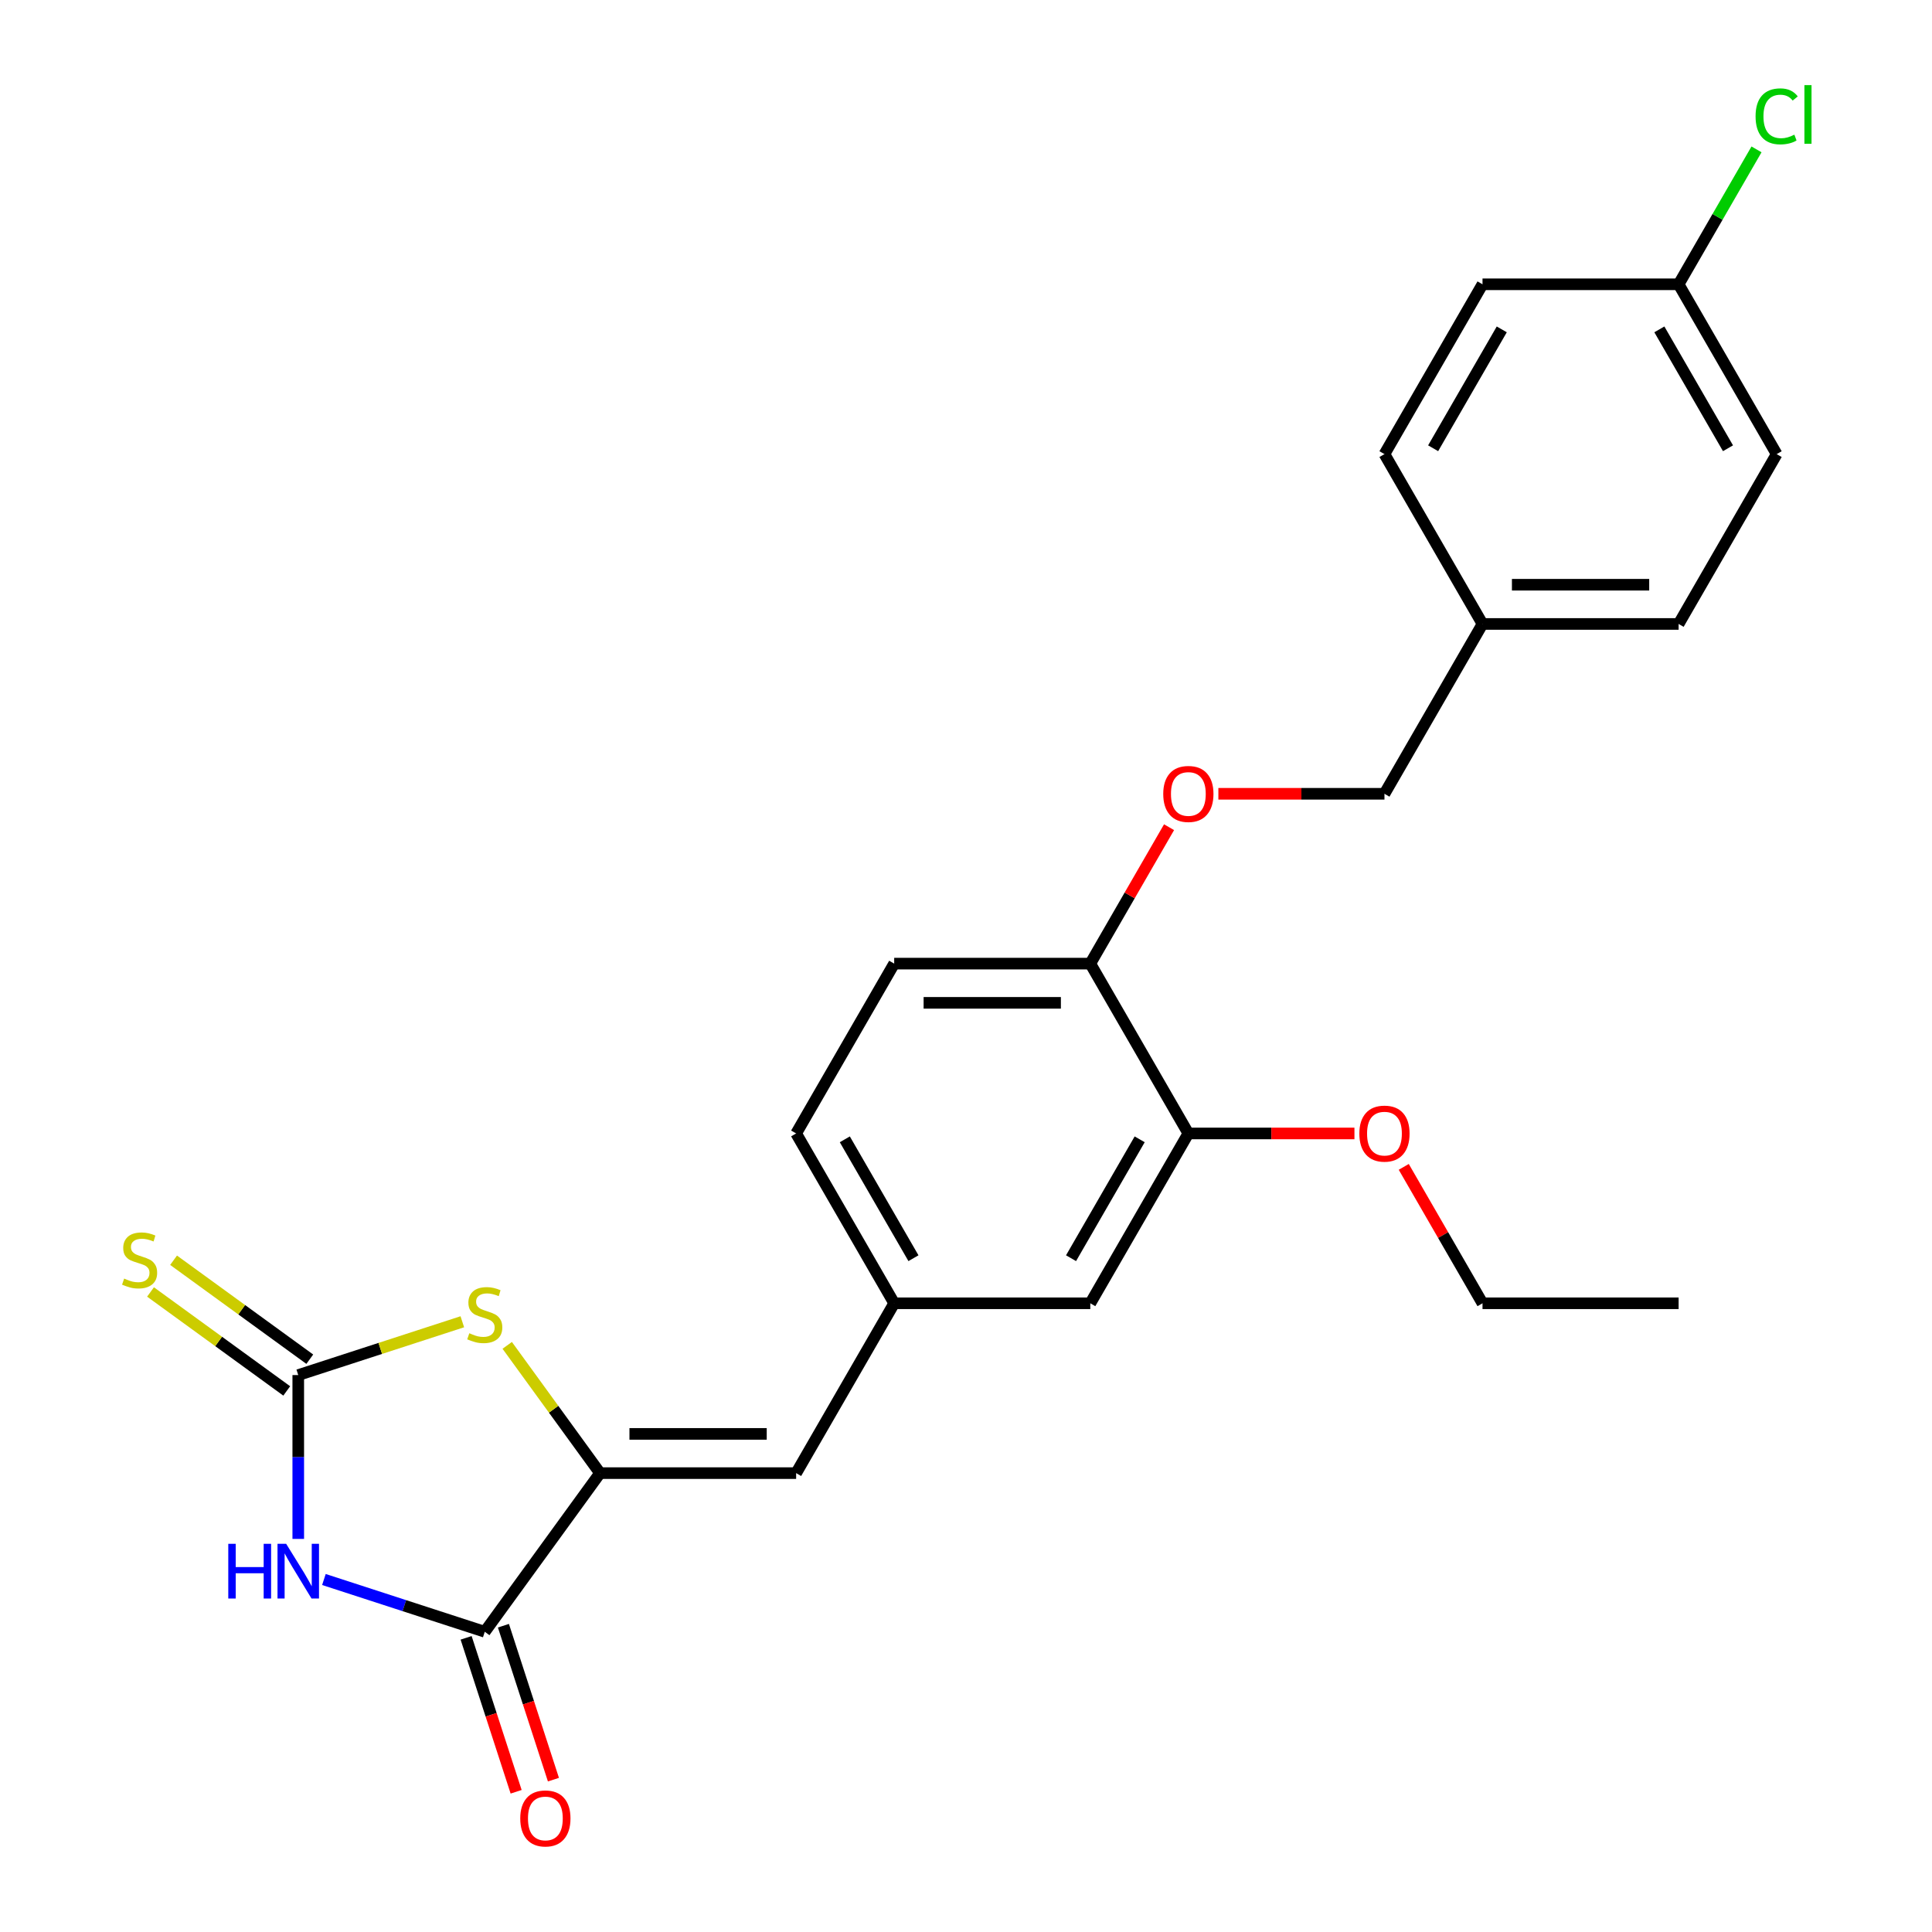 <?xml version='1.0' encoding='iso-8859-1'?>
<svg version='1.1' baseProfile='full'
              xmlns='http://www.w3.org/2000/svg'
                      xmlns:rdkit='http://www.rdkit.org/xml'
                      xmlns:xlink='http://www.w3.org/1999/xlink'
                  xml:space='preserve'
width='1000px' height='1000px' viewBox='0 0 1000 1000'>
<!-- END OF HEADER -->
<rect style='opacity:1.0;fill:#FFFFFF;stroke:none' width='1000' height='1000' x='0' y='0'> </rect>
<path class='bond-0' d='M 154.378,796.539 L 154.378,754.135' style='fill:none;fill-rule:evenodd;stroke:#0000FF;stroke-width:6px;stroke-linecap:butt;stroke-linejoin:miter;stroke-opacity:1' />
<path class='bond-0' d='M 154.378,754.135 L 154.378,711.732' style='fill:none;fill-rule:evenodd;stroke:#000000;stroke-width:6px;stroke-linecap:butt;stroke-linejoin:miter;stroke-opacity:1' />
<path class='bond-2' d='M 167.656,817.55 L 209.285,831.077' style='fill:none;fill-rule:evenodd;stroke:#0000FF;stroke-width:6px;stroke-linecap:butt;stroke-linejoin:miter;stroke-opacity:1' />
<path class='bond-2' d='M 209.285,831.077 L 250.914,844.603' style='fill:none;fill-rule:evenodd;stroke:#000000;stroke-width:6px;stroke-linecap:butt;stroke-linejoin:miter;stroke-opacity:1' />
<path class='bond-3' d='M 154.378,711.732 L 196.837,697.936' style='fill:none;fill-rule:evenodd;stroke:#000000;stroke-width:6px;stroke-linecap:butt;stroke-linejoin:miter;stroke-opacity:1' />
<path class='bond-3' d='M 196.837,697.936 L 239.297,684.14' style='fill:none;fill-rule:evenodd;stroke:#CCCC00;stroke-width:6px;stroke-linecap:butt;stroke-linejoin:miter;stroke-opacity:1' />
<path class='bond-5' d='M 160.344,703.52 L 125.094,677.909' style='fill:none;fill-rule:evenodd;stroke:#000000;stroke-width:6px;stroke-linecap:butt;stroke-linejoin:miter;stroke-opacity:1' />
<path class='bond-5' d='M 125.094,677.909 L 89.843,652.298' style='fill:none;fill-rule:evenodd;stroke:#CCCC00;stroke-width:6px;stroke-linecap:butt;stroke-linejoin:miter;stroke-opacity:1' />
<path class='bond-5' d='M 148.412,719.944 L 113.161,694.333' style='fill:none;fill-rule:evenodd;stroke:#000000;stroke-width:6px;stroke-linecap:butt;stroke-linejoin:miter;stroke-opacity:1' />
<path class='bond-5' d='M 113.161,694.333 L 77.911,668.722' style='fill:none;fill-rule:evenodd;stroke:#CCCC00;stroke-width:6px;stroke-linecap:butt;stroke-linejoin:miter;stroke-opacity:1' />
<path class='bond-1' d='M 310.577,762.484 L 250.914,844.603' style='fill:none;fill-rule:evenodd;stroke:#000000;stroke-width:6px;stroke-linecap:butt;stroke-linejoin:miter;stroke-opacity:1' />
<path class='bond-4' d='M 310.577,762.484 L 412.081,762.484' style='fill:none;fill-rule:evenodd;stroke:#000000;stroke-width:6px;stroke-linecap:butt;stroke-linejoin:miter;stroke-opacity:1' />
<path class='bond-4' d='M 325.803,742.183 L 396.856,742.183' style='fill:none;fill-rule:evenodd;stroke:#000000;stroke-width:6px;stroke-linecap:butt;stroke-linejoin:miter;stroke-opacity:1' />
<path class='bond-25' d='M 310.577,762.484 L 286.554,729.42' style='fill:none;fill-rule:evenodd;stroke:#000000;stroke-width:6px;stroke-linecap:butt;stroke-linejoin:miter;stroke-opacity:1' />
<path class='bond-25' d='M 286.554,729.42 L 262.532,696.356' style='fill:none;fill-rule:evenodd;stroke:#CCCC00;stroke-width:6px;stroke-linecap:butt;stroke-linejoin:miter;stroke-opacity:1' />
<path class='bond-9' d='M 241.261,847.739 L 254.205,887.579' style='fill:none;fill-rule:evenodd;stroke:#000000;stroke-width:6px;stroke-linecap:butt;stroke-linejoin:miter;stroke-opacity:1' />
<path class='bond-9' d='M 254.205,887.579 L 267.15,927.418' style='fill:none;fill-rule:evenodd;stroke:#FF0000;stroke-width:6px;stroke-linecap:butt;stroke-linejoin:miter;stroke-opacity:1' />
<path class='bond-9' d='M 260.568,841.466 L 273.513,881.305' style='fill:none;fill-rule:evenodd;stroke:#000000;stroke-width:6px;stroke-linecap:butt;stroke-linejoin:miter;stroke-opacity:1' />
<path class='bond-9' d='M 273.513,881.305 L 286.457,921.145' style='fill:none;fill-rule:evenodd;stroke:#FF0000;stroke-width:6px;stroke-linecap:butt;stroke-linejoin:miter;stroke-opacity:1' />
<path class='bond-8' d='M 412.081,762.484 L 462.833,674.579' style='fill:none;fill-rule:evenodd;stroke:#000000;stroke-width:6px;stroke-linecap:butt;stroke-linejoin:miter;stroke-opacity:1' />
<path class='bond-6' d='M 615.09,586.674 L 564.337,674.579' style='fill:none;fill-rule:evenodd;stroke:#000000;stroke-width:6px;stroke-linecap:butt;stroke-linejoin:miter;stroke-opacity:1' />
<path class='bond-6' d='M 589.896,589.709 L 554.369,651.243' style='fill:none;fill-rule:evenodd;stroke:#000000;stroke-width:6px;stroke-linecap:butt;stroke-linejoin:miter;stroke-opacity:1' />
<path class='bond-17' d='M 615.09,586.674 L 658.073,586.674' style='fill:none;fill-rule:evenodd;stroke:#000000;stroke-width:6px;stroke-linecap:butt;stroke-linejoin:miter;stroke-opacity:1' />
<path class='bond-17' d='M 658.073,586.674 L 701.056,586.674' style='fill:none;fill-rule:evenodd;stroke:#FF0000;stroke-width:6px;stroke-linecap:butt;stroke-linejoin:miter;stroke-opacity:1' />
<path class='bond-26' d='M 615.09,586.674 L 564.337,498.769' style='fill:none;fill-rule:evenodd;stroke:#000000;stroke-width:6px;stroke-linecap:butt;stroke-linejoin:miter;stroke-opacity:1' />
<path class='bond-7' d='M 564.337,498.769 L 462.833,498.769' style='fill:none;fill-rule:evenodd;stroke:#000000;stroke-width:6px;stroke-linecap:butt;stroke-linejoin:miter;stroke-opacity:1' />
<path class='bond-7' d='M 549.112,519.069 L 478.059,519.069' style='fill:none;fill-rule:evenodd;stroke:#000000;stroke-width:6px;stroke-linecap:butt;stroke-linejoin:miter;stroke-opacity:1' />
<path class='bond-11' d='M 564.337,498.769 L 584.72,463.465' style='fill:none;fill-rule:evenodd;stroke:#000000;stroke-width:6px;stroke-linecap:butt;stroke-linejoin:miter;stroke-opacity:1' />
<path class='bond-11' d='M 584.72,463.465 L 605.103,428.161' style='fill:none;fill-rule:evenodd;stroke:#FF0000;stroke-width:6px;stroke-linecap:butt;stroke-linejoin:miter;stroke-opacity:1' />
<path class='bond-10' d='M 462.833,674.579 L 564.337,674.579' style='fill:none;fill-rule:evenodd;stroke:#000000;stroke-width:6px;stroke-linecap:butt;stroke-linejoin:miter;stroke-opacity:1' />
<path class='bond-13' d='M 462.833,674.579 L 412.081,586.674' style='fill:none;fill-rule:evenodd;stroke:#000000;stroke-width:6px;stroke-linecap:butt;stroke-linejoin:miter;stroke-opacity:1' />
<path class='bond-13' d='M 472.802,651.243 L 437.275,589.709' style='fill:none;fill-rule:evenodd;stroke:#000000;stroke-width:6px;stroke-linecap:butt;stroke-linejoin:miter;stroke-opacity:1' />
<path class='bond-14' d='M 630.627,410.863 L 673.61,410.863' style='fill:none;fill-rule:evenodd;stroke:#FF0000;stroke-width:6px;stroke-linecap:butt;stroke-linejoin:miter;stroke-opacity:1' />
<path class='bond-14' d='M 673.61,410.863 L 716.594,410.863' style='fill:none;fill-rule:evenodd;stroke:#000000;stroke-width:6px;stroke-linecap:butt;stroke-linejoin:miter;stroke-opacity:1' />
<path class='bond-12' d='M 462.833,498.769 L 412.081,586.674' style='fill:none;fill-rule:evenodd;stroke:#000000;stroke-width:6px;stroke-linecap:butt;stroke-linejoin:miter;stroke-opacity:1' />
<path class='bond-16' d='M 716.594,410.863 L 767.346,322.958' style='fill:none;fill-rule:evenodd;stroke:#000000;stroke-width:6px;stroke-linecap:butt;stroke-linejoin:miter;stroke-opacity:1' />
<path class='bond-15' d='M 868.85,147.148 L 919.602,235.053' style='fill:none;fill-rule:evenodd;stroke:#000000;stroke-width:6px;stroke-linecap:butt;stroke-linejoin:miter;stroke-opacity:1' />
<path class='bond-15' d='M 858.882,170.484 L 894.408,232.018' style='fill:none;fill-rule:evenodd;stroke:#000000;stroke-width:6px;stroke-linecap:butt;stroke-linejoin:miter;stroke-opacity:1' />
<path class='bond-18' d='M 868.85,147.148 L 889.007,112.234' style='fill:none;fill-rule:evenodd;stroke:#000000;stroke-width:6px;stroke-linecap:butt;stroke-linejoin:miter;stroke-opacity:1' />
<path class='bond-18' d='M 889.007,112.234 L 909.165,77.32' style='fill:none;fill-rule:evenodd;stroke:#00CC00;stroke-width:6px;stroke-linecap:butt;stroke-linejoin:miter;stroke-opacity:1' />
<path class='bond-27' d='M 868.85,147.148 L 767.346,147.148' style='fill:none;fill-rule:evenodd;stroke:#000000;stroke-width:6px;stroke-linecap:butt;stroke-linejoin:miter;stroke-opacity:1' />
<path class='bond-21' d='M 767.346,322.958 L 716.594,235.053' style='fill:none;fill-rule:evenodd;stroke:#000000;stroke-width:6px;stroke-linecap:butt;stroke-linejoin:miter;stroke-opacity:1' />
<path class='bond-22' d='M 767.346,322.958 L 868.85,322.958' style='fill:none;fill-rule:evenodd;stroke:#000000;stroke-width:6px;stroke-linecap:butt;stroke-linejoin:miter;stroke-opacity:1' />
<path class='bond-22' d='M 782.571,302.657 L 853.624,302.657' style='fill:none;fill-rule:evenodd;stroke:#000000;stroke-width:6px;stroke-linecap:butt;stroke-linejoin:miter;stroke-opacity:1' />
<path class='bond-23' d='M 726.581,603.971 L 746.963,639.275' style='fill:none;fill-rule:evenodd;stroke:#FF0000;stroke-width:6px;stroke-linecap:butt;stroke-linejoin:miter;stroke-opacity:1' />
<path class='bond-23' d='M 746.963,639.275 L 767.346,674.579' style='fill:none;fill-rule:evenodd;stroke:#000000;stroke-width:6px;stroke-linecap:butt;stroke-linejoin:miter;stroke-opacity:1' />
<path class='bond-19' d='M 767.346,147.148 L 716.594,235.053' style='fill:none;fill-rule:evenodd;stroke:#000000;stroke-width:6px;stroke-linecap:butt;stroke-linejoin:miter;stroke-opacity:1' />
<path class='bond-19' d='M 777.314,170.484 L 741.788,232.018' style='fill:none;fill-rule:evenodd;stroke:#000000;stroke-width:6px;stroke-linecap:butt;stroke-linejoin:miter;stroke-opacity:1' />
<path class='bond-20' d='M 919.602,235.053 L 868.85,322.958' style='fill:none;fill-rule:evenodd;stroke:#000000;stroke-width:6px;stroke-linecap:butt;stroke-linejoin:miter;stroke-opacity:1' />
<path class='bond-24' d='M 767.346,674.579 L 868.85,674.579' style='fill:none;fill-rule:evenodd;stroke:#000000;stroke-width:6px;stroke-linecap:butt;stroke-linejoin:miter;stroke-opacity:1' />
<path  class='atom-0' d='M 118.158 799.076
L 121.998 799.076
L 121.998 811.116
L 136.478 811.116
L 136.478 799.076
L 140.318 799.076
L 140.318 827.396
L 136.478 827.396
L 136.478 814.316
L 121.998 814.316
L 121.998 827.396
L 118.158 827.396
L 118.158 799.076
' fill='#0000FF'/>
<path  class='atom-0' d='M 148.118 799.076
L 157.398 814.076
Q 158.318 815.556, 159.798 818.236
Q 161.278 820.916, 161.358 821.076
L 161.358 799.076
L 165.118 799.076
L 165.118 827.396
L 161.238 827.396
L 151.278 810.996
Q 150.118 809.076, 148.878 806.876
Q 147.678 804.676, 147.318 803.996
L 147.318 827.396
L 143.638 827.396
L 143.638 799.076
L 148.118 799.076
' fill='#0000FF'/>
<path  class='atom-4' d='M 242.914 690.086
Q 243.234 690.206, 244.554 690.766
Q 245.874 691.326, 247.314 691.686
Q 248.794 692.006, 250.234 692.006
Q 252.914 692.006, 254.474 690.726
Q 256.034 689.406, 256.034 687.126
Q 256.034 685.566, 255.234 684.606
Q 254.474 683.646, 253.274 683.126
Q 252.074 682.606, 250.074 682.006
Q 247.554 681.246, 246.034 680.526
Q 244.554 679.806, 243.474 678.286
Q 242.434 676.766, 242.434 674.206
Q 242.434 670.646, 244.834 668.446
Q 247.274 666.246, 252.074 666.246
Q 255.354 666.246, 259.074 667.806
L 258.154 670.886
Q 254.754 669.486, 252.194 669.486
Q 249.434 669.486, 247.914 670.646
Q 246.394 671.766, 246.434 673.726
Q 246.434 675.246, 247.194 676.166
Q 247.994 677.086, 249.114 677.606
Q 250.274 678.126, 252.194 678.726
Q 254.754 679.526, 256.274 680.326
Q 257.794 681.126, 258.874 682.766
Q 259.994 684.366, 259.994 687.126
Q 259.994 691.046, 257.354 693.166
Q 254.754 695.246, 250.394 695.246
Q 247.874 695.246, 245.954 694.686
Q 244.074 694.166, 241.834 693.246
L 242.914 690.086
' fill='#CCCC00'/>
<path  class='atom-6' d='M 64.26 661.789
Q 64.579 661.909, 65.9 662.469
Q 67.219 663.029, 68.659 663.389
Q 70.139 663.709, 71.579 663.709
Q 74.26 663.709, 75.82 662.429
Q 77.379 661.109, 77.379 658.829
Q 77.379 657.269, 76.579 656.309
Q 75.82 655.349, 74.62 654.829
Q 73.419 654.309, 71.419 653.709
Q 68.9 652.949, 67.379 652.229
Q 65.9 651.509, 64.82 649.989
Q 63.779 648.469, 63.779 645.909
Q 63.779 642.349, 66.18 640.149
Q 68.62 637.949, 73.419 637.949
Q 76.7 637.949, 80.419 639.509
L 79.499 642.589
Q 76.1 641.189, 73.54 641.189
Q 70.779 641.189, 69.26 642.349
Q 67.74 643.469, 67.779 645.429
Q 67.779 646.949, 68.54 647.869
Q 69.34 648.789, 70.46 649.309
Q 71.62 649.829, 73.54 650.429
Q 76.1 651.229, 77.62 652.029
Q 79.139 652.829, 80.219 654.469
Q 81.34 656.069, 81.34 658.829
Q 81.34 662.749, 78.7 664.869
Q 76.1 666.949, 71.74 666.949
Q 69.219 666.949, 67.299 666.389
Q 65.419 665.869, 63.179 664.949
L 64.26 661.789
' fill='#CCCC00'/>
<path  class='atom-10' d='M 269.281 941.219
Q 269.281 934.419, 272.641 930.619
Q 276.001 926.819, 282.281 926.819
Q 288.561 926.819, 291.921 930.619
Q 295.281 934.419, 295.281 941.219
Q 295.281 948.099, 291.881 952.019
Q 288.481 955.899, 282.281 955.899
Q 276.041 955.899, 272.641 952.019
Q 269.281 948.139, 269.281 941.219
M 282.281 952.699
Q 286.601 952.699, 288.921 949.819
Q 291.281 946.899, 291.281 941.219
Q 291.281 935.659, 288.921 932.859
Q 286.601 930.019, 282.281 930.019
Q 277.961 930.019, 275.601 932.819
Q 273.281 935.619, 273.281 941.219
Q 273.281 946.939, 275.601 949.819
Q 277.961 952.699, 282.281 952.699
' fill='#FF0000'/>
<path  class='atom-12' d='M 602.09 410.943
Q 602.09 404.143, 605.45 400.343
Q 608.81 396.543, 615.09 396.543
Q 621.37 396.543, 624.73 400.343
Q 628.09 404.143, 628.09 410.943
Q 628.09 417.823, 624.69 421.743
Q 621.29 425.623, 615.09 425.623
Q 608.85 425.623, 605.45 421.743
Q 602.09 417.863, 602.09 410.943
M 615.09 422.423
Q 619.41 422.423, 621.73 419.543
Q 624.09 416.623, 624.09 410.943
Q 624.09 405.383, 621.73 402.583
Q 619.41 399.743, 615.09 399.743
Q 610.77 399.743, 608.41 402.543
Q 606.09 405.343, 606.09 410.943
Q 606.09 416.663, 608.41 419.543
Q 610.77 422.423, 615.09 422.423
' fill='#FF0000'/>
<path  class='atom-18' d='M 703.594 586.754
Q 703.594 579.954, 706.954 576.154
Q 710.314 572.354, 716.594 572.354
Q 722.874 572.354, 726.234 576.154
Q 729.594 579.954, 729.594 586.754
Q 729.594 593.634, 726.194 597.554
Q 722.794 601.434, 716.594 601.434
Q 710.354 601.434, 706.954 597.554
Q 703.594 593.674, 703.594 586.754
M 716.594 598.234
Q 720.914 598.234, 723.234 595.354
Q 725.594 592.434, 725.594 586.754
Q 725.594 581.194, 723.234 578.394
Q 720.914 575.554, 716.594 575.554
Q 712.274 575.554, 709.914 578.354
Q 707.594 581.154, 707.594 586.754
Q 707.594 592.474, 709.914 595.354
Q 712.274 598.234, 716.594 598.234
' fill='#FF0000'/>
<path  class='atom-19' d='M 908.682 60.222
Q 908.682 53.182, 911.962 49.502
Q 915.282 45.782, 921.562 45.782
Q 927.402 45.782, 930.522 49.903
L 927.882 52.062
Q 925.602 49.062, 921.562 49.062
Q 917.282 49.062, 915.002 51.943
Q 912.762 54.782, 912.762 60.222
Q 912.762 65.823, 915.082 68.703
Q 917.442 71.582, 922.002 71.582
Q 925.122 71.582, 928.762 69.703
L 929.882 72.703
Q 928.402 73.662, 926.162 74.222
Q 923.922 74.782, 921.442 74.782
Q 915.282 74.782, 911.962 71.022
Q 908.682 67.263, 908.682 60.222
' fill='#00CC00'/>
<path  class='atom-19' d='M 933.962 44.062
L 937.642 44.062
L 937.642 74.422
L 933.962 74.422
L 933.962 44.062
' fill='#00CC00'/>
</svg>
